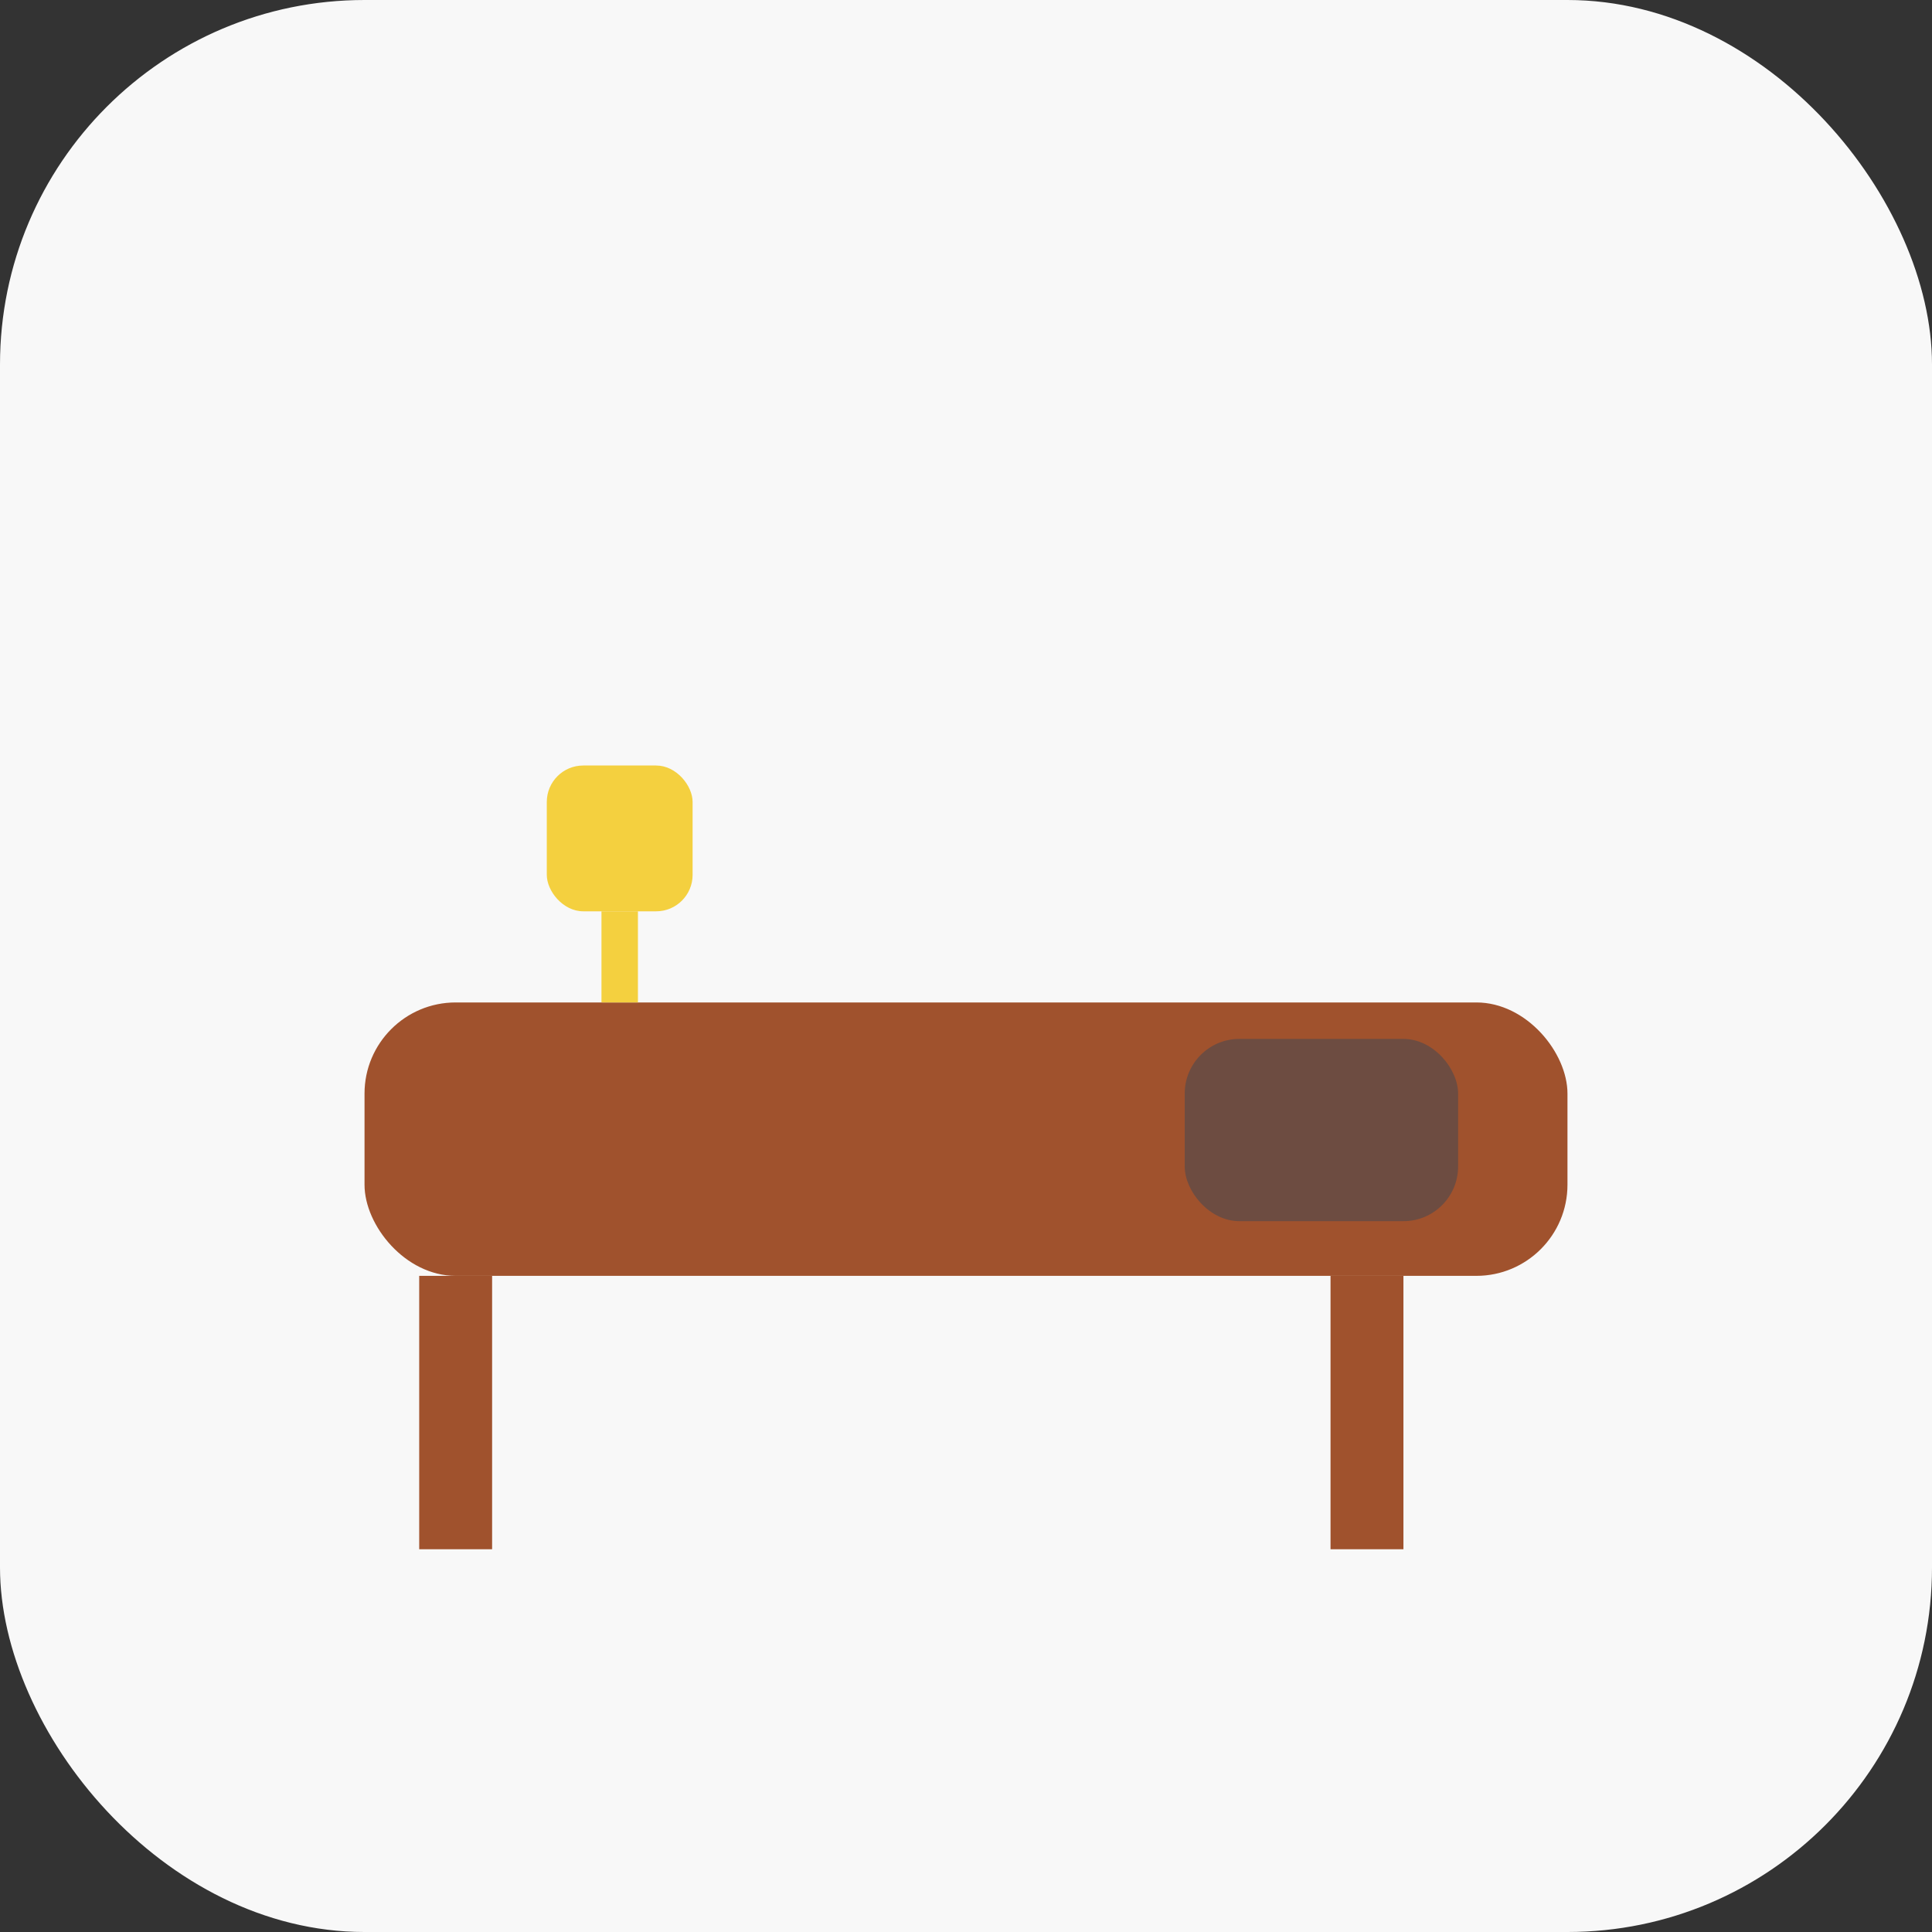 <?xml version="1.0" encoding="utf-8" ?>
<svg baseProfile="tiny" height="106px" version="1.2" width="106px" xmlns="http://www.w3.org/2000/svg" xmlns:ev="http://www.w3.org/2001/xml-events" xmlns:xlink="http://www.w3.org/1999/xlink"><rect width="100%" height="100%" fill="#333333" stroke="none"/><defs /><rect fill="#f8f8f8" height="106" rx="20" ry="20" stroke="none" width="106" x="0" y="0" /><rect fill="#A0522D" height="15" rx="5" ry="5" width="66" x="20" y="55" /><line stroke="#A0522D" stroke-width="4" x1="25" x2="25" y1="70" y2="85" /><line stroke="#A0522D" stroke-width="4" x1="75" x2="75" y1="70" y2="85" /><rect fill="#6D4C41" height="10" rx="3" ry="3" width="15" x="65" y="57" /><rect fill="#F4D03F" height="8" rx="2" ry="2" width="8" x="30" y="42" /><line stroke="#F4D03F" stroke-width="2" x1="34" x2="34" y1="50" y2="55" /></svg>